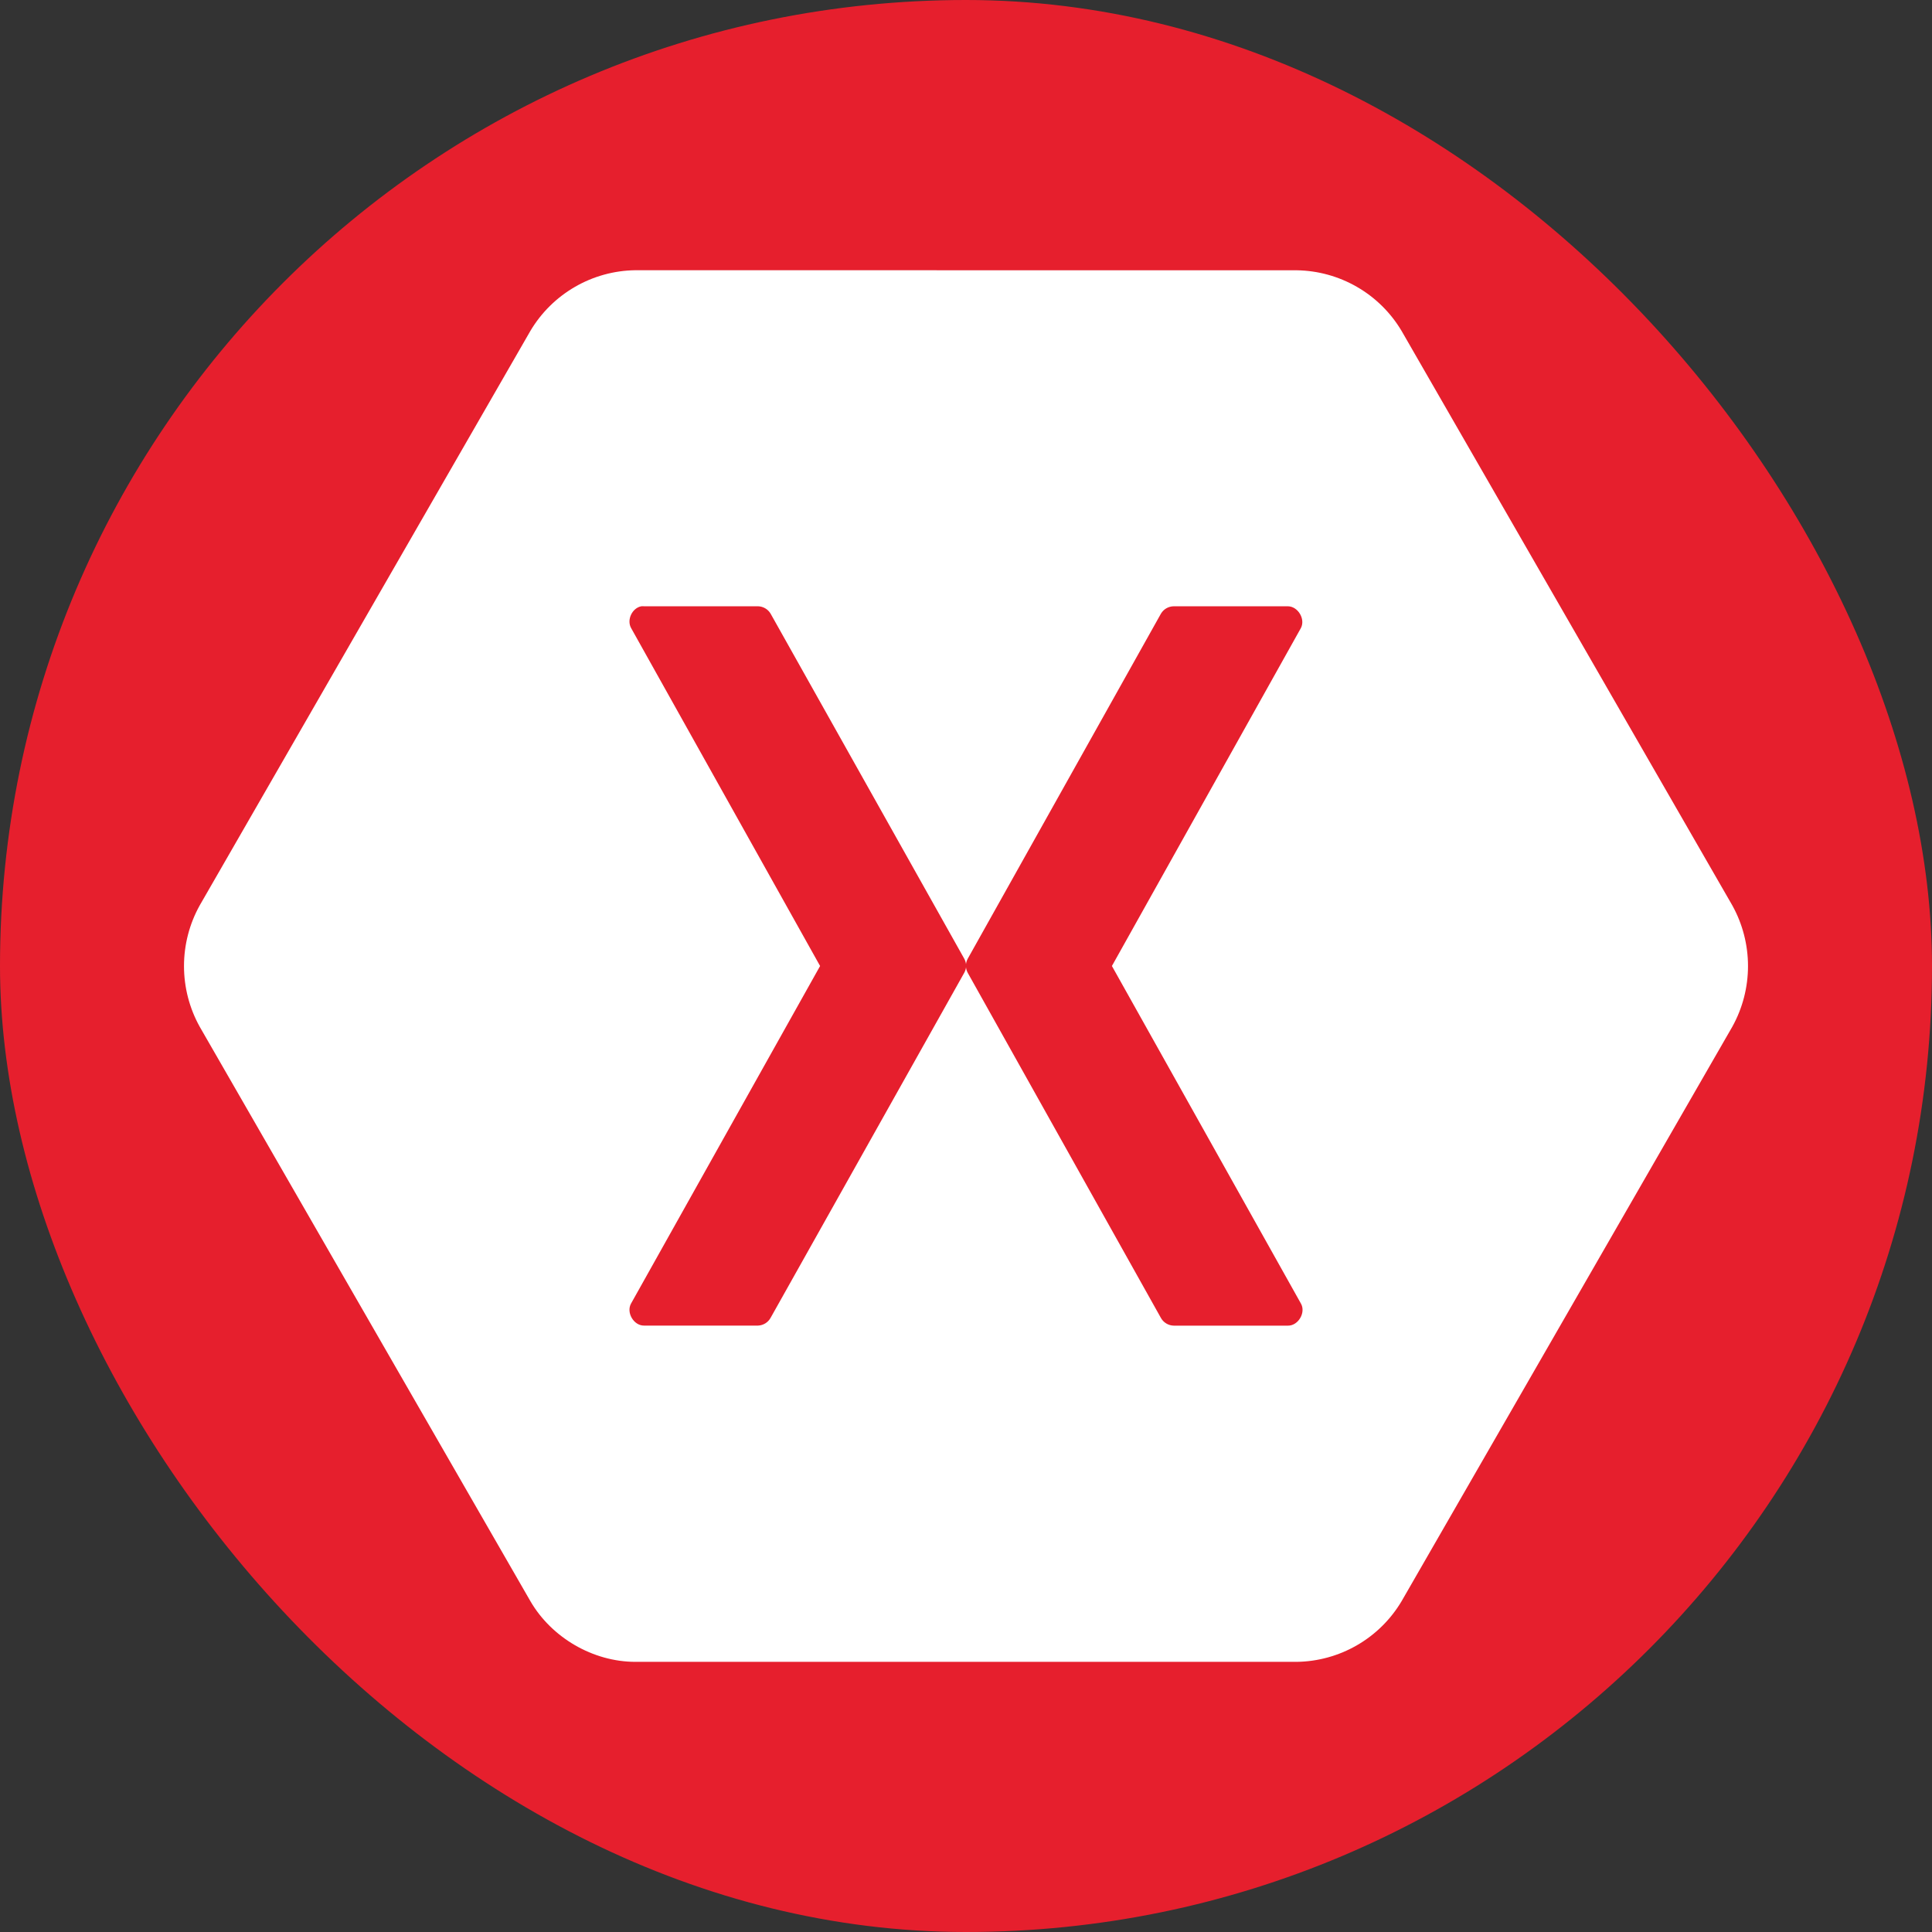 <svg width="105" height="105" viewBox="0 0 105 105" fill="none" xmlns="http://www.w3.org/2000/svg">
<rect x="0" y="0" width="105" height="105" fill="#333333" stroke="none"/>
<rect width="105" height="105" rx="52.5" fill="#E61F2D"/>
<g clip-path="url(#clip0_4_66)">
<path d="M34.526 14.686C33.374 14.702 32.245 15.013 31.248 15.59C30.25 16.167 29.417 16.989 28.828 17.979L10.854 49.206C10.293 50.215 10 51.35 10 52.504C10 53.657 10.293 54.792 10.854 55.801L28.828 87.024C29.982 89.007 32.227 90.314 34.526 90.318H70.474C71.626 90.302 72.755 89.99 73.752 89.413C74.75 88.837 75.583 88.014 76.172 87.024L94.147 55.801C94.707 54.792 95 53.657 95 52.504C95 51.35 94.707 50.215 94.147 49.206L76.172 17.983C75.583 16.993 74.75 16.17 73.752 15.594C72.755 15.017 71.626 14.706 70.474 14.689L34.526 14.686ZM34.852 32.95C34.903 32.945 34.953 32.945 35.004 32.95H41.202C41.34 32.954 41.475 32.993 41.594 33.064C41.713 33.134 41.812 33.234 41.882 33.354L52.401 52.096C52.454 52.19 52.488 52.294 52.5 52.401C52.512 52.294 52.546 52.19 52.599 52.096L63.093 33.354C63.165 33.231 63.267 33.13 63.39 33.059C63.513 32.988 63.653 32.951 63.794 32.95H69.996C70.545 32.957 70.956 33.648 70.701 34.133L60.43 52.5L70.701 70.842C70.984 71.331 70.559 72.053 69.996 72.046H63.798C63.653 72.044 63.511 72.004 63.386 71.929C63.262 71.855 63.16 71.749 63.09 71.621L52.599 52.879C52.546 52.784 52.512 52.679 52.5 52.571C52.488 52.678 52.454 52.782 52.401 52.875L41.882 71.618C41.815 71.741 41.717 71.845 41.598 71.919C41.479 71.994 41.342 72.036 41.202 72.043H35.004C34.438 72.05 34.02 71.328 34.299 70.839L44.57 52.5L34.299 34.133C34.051 33.69 34.352 33.046 34.852 32.95Z" fill="white"/>
</g>
<defs>
<clipPath id="clip0_4_66">
<rect width="85" height="85" fill="white" transform="translate(10 10)"/>
</clipPath>
</defs>
</svg>
